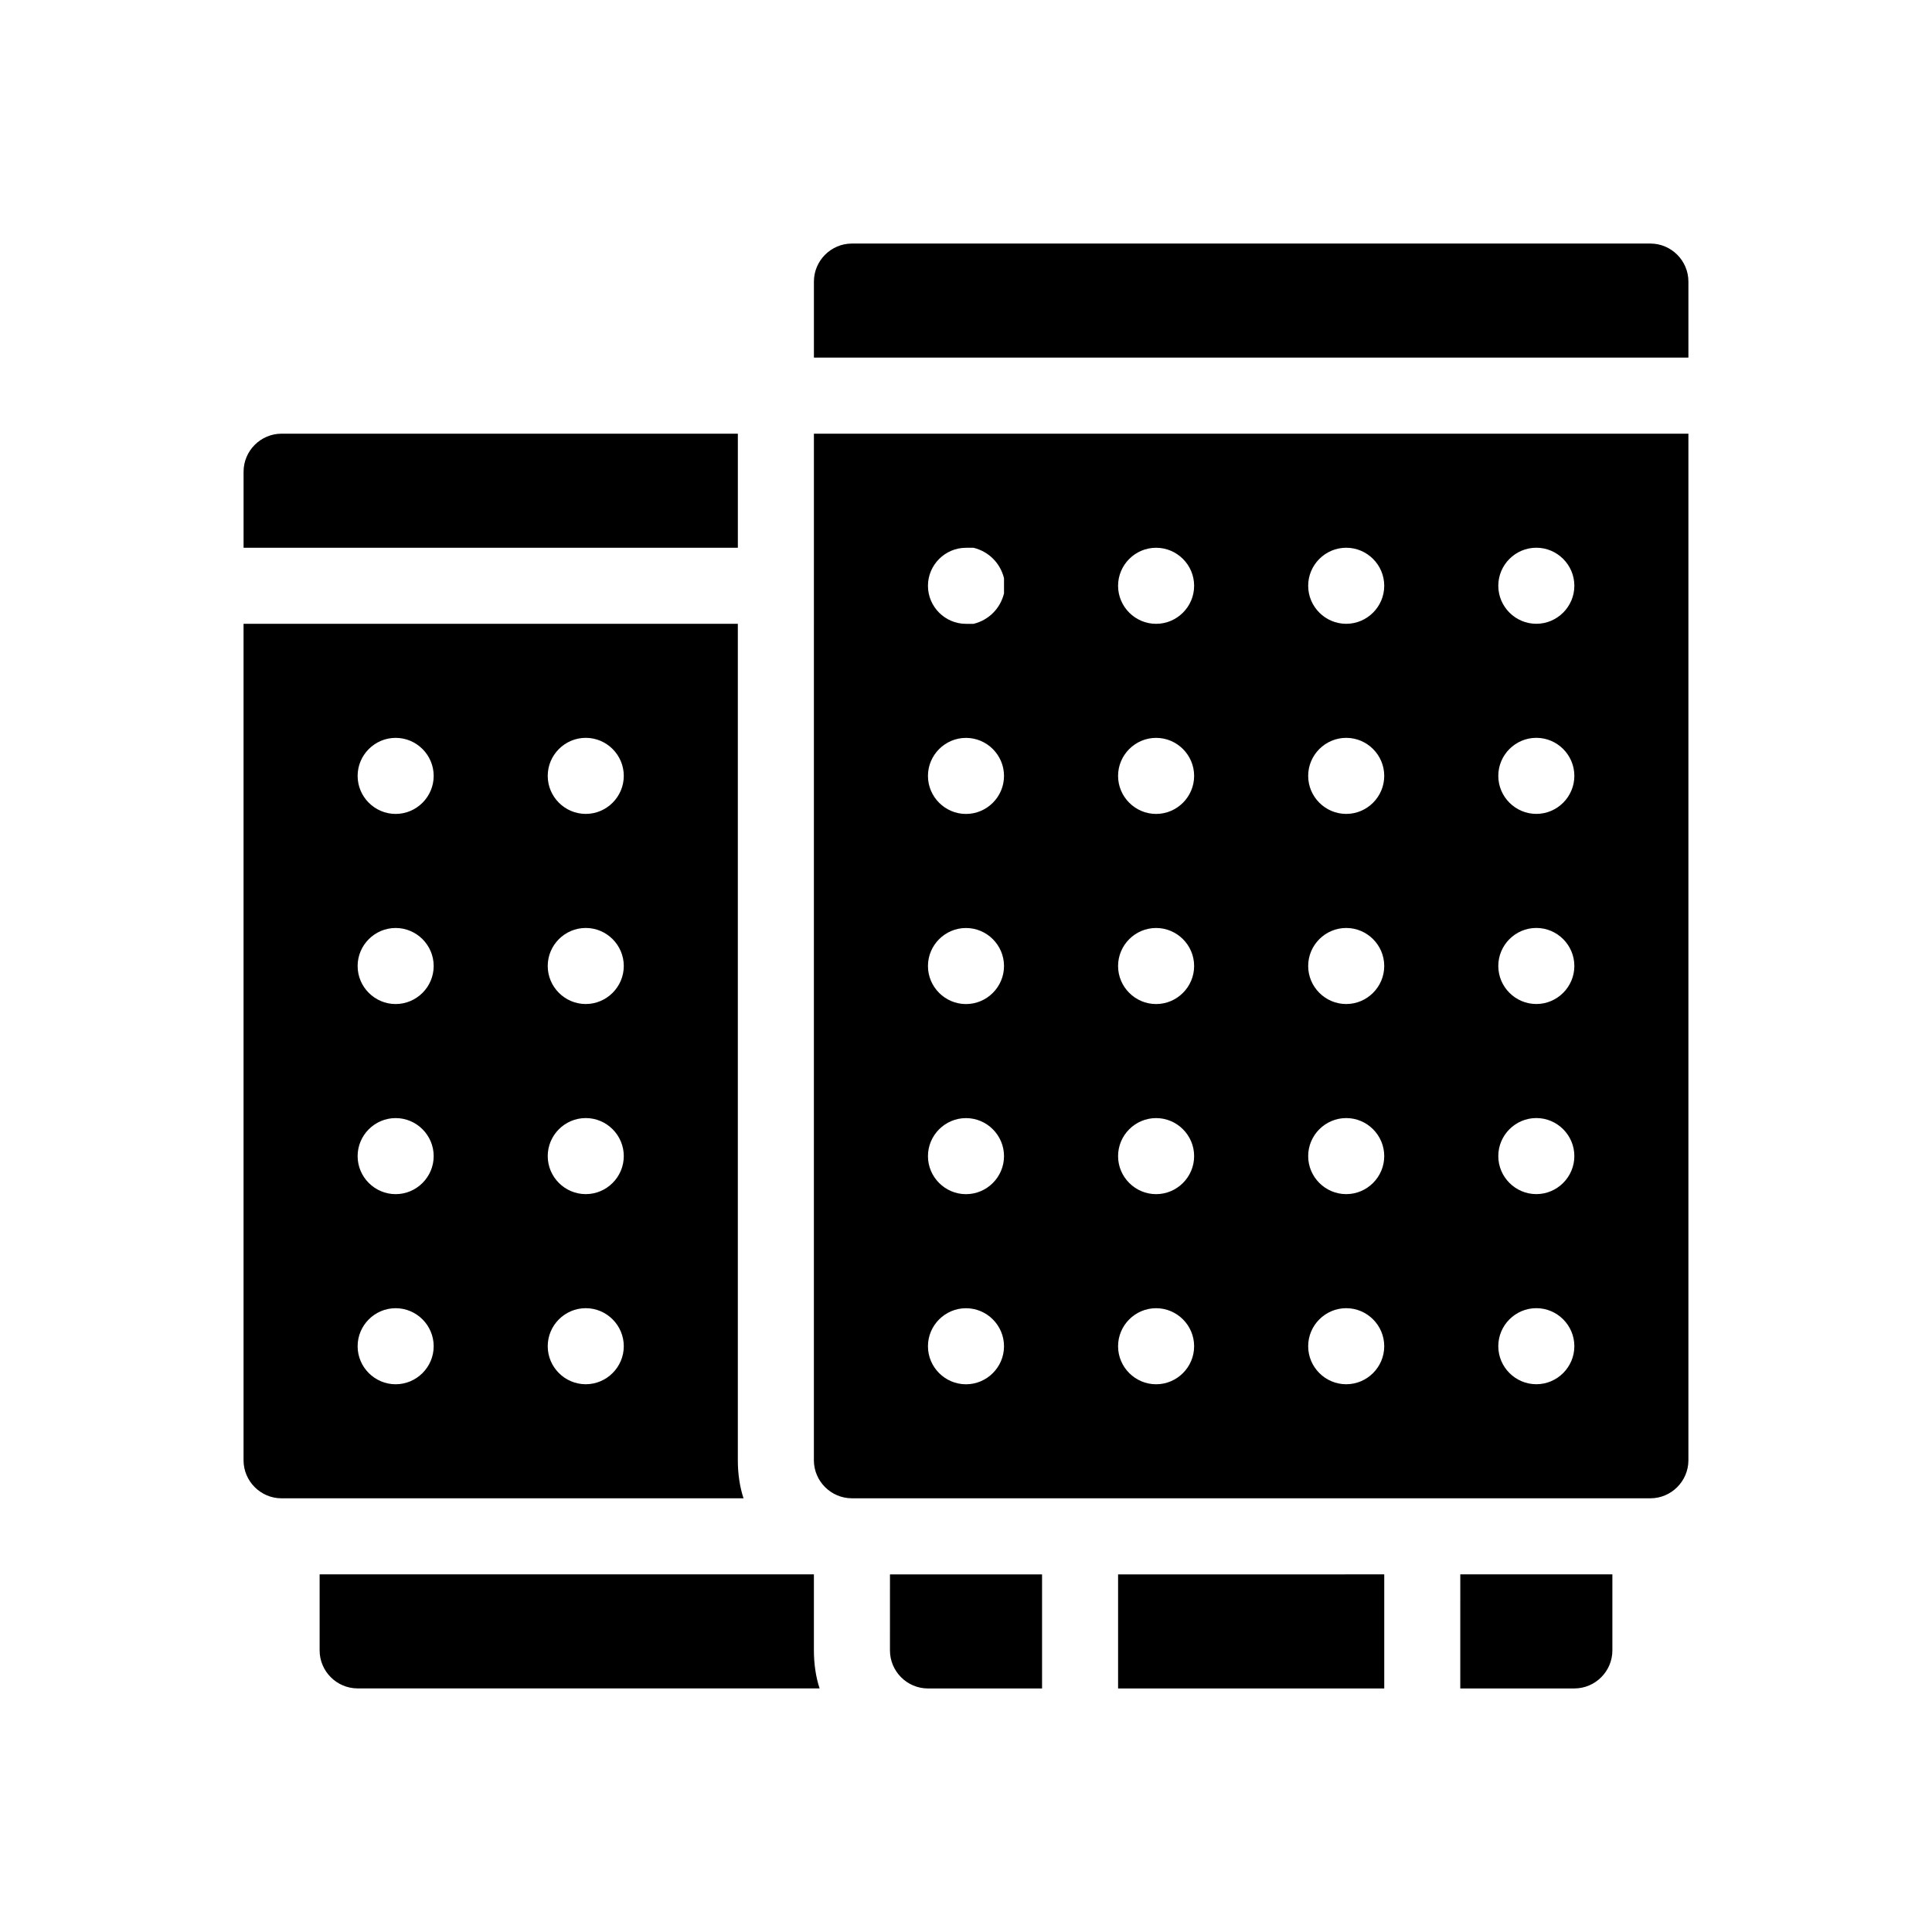 <?xml version="1.0" encoding="UTF-8"?>
<!-- Uploaded to: SVG Repo, www.svgrepo.com, Generator: SVG Repo Mixer Tools -->
<svg fill="#000000" width="800px" height="800px" version="1.1" viewBox="144 144 512 512" xmlns="http://www.w3.org/2000/svg">
 <path d="m339.54 289.16h-130.99v-20.152c0-5.543 4.535-10.078 10.078-10.078h120.91zm1.512 251.91h-122.43c-5.543 0-10.078-4.535-10.078-10.078v-221.68h130.99v221.68c0 3.527 0.504 7.055 1.512 10.078zm-82.121-40.305c0-5.543-4.535-10.078-10.078-10.078s-10.078 4.535-10.078 10.078 4.535 10.078 10.078 10.078c5.543-0.004 10.078-4.539 10.078-10.078zm0-50.383c0-5.543-4.535-10.078-10.078-10.078s-10.078 4.535-10.078 10.078c0 5.543 4.535 10.078 10.078 10.078s10.078-4.535 10.078-10.078zm0-50.379c0-5.543-4.535-10.078-10.078-10.078s-10.078 4.535-10.078 10.078 4.535 10.078 10.078 10.078c5.543-0.004 10.078-4.539 10.078-10.078zm0-50.383c0-5.543-4.535-10.078-10.078-10.078s-10.078 4.535-10.078 10.078c0 5.543 4.535 10.078 10.078 10.078s10.078-4.535 10.078-10.078zm50.379 151.14c0-5.543-4.535-10.078-10.078-10.078s-10.078 4.535-10.078 10.078 4.535 10.078 10.078 10.078c5.543-0.004 10.078-4.539 10.078-10.078zm0-50.383c0-5.543-4.535-10.078-10.078-10.078s-10.078 4.535-10.078 10.078c0 5.543 4.535 10.078 10.078 10.078s10.078-4.535 10.078-10.078zm0-50.379c0-5.543-4.535-10.078-10.078-10.078s-10.078 4.535-10.078 10.078 4.535 10.078 10.078 10.078c5.543-0.004 10.078-4.539 10.078-10.078zm0-50.383c0-5.543-4.535-10.078-10.078-10.078s-10.078 4.535-10.078 10.078c0 5.543 4.535 10.078 10.078 10.078s10.078-4.535 10.078-10.078zm50.383 211.6h-130.99v20.152c0 5.543 4.535 10.078 10.078 10.078h120.91 1.512c-1.008-3.023-1.512-6.551-1.512-10.078zm221.68-352.67h-211.6c-5.543 0-10.078 4.535-10.078 10.078v20.152h231.75v-20.152c0-5.543-4.535-10.078-10.074-10.078zm-221.68 50.383h231.75v272.06c0 5.543-4.535 10.078-10.078 10.078l-211.6-0.004c-5.543 0-10.078-4.535-10.078-10.078zm181.37 40.305c0 5.543 4.535 10.078 10.078 10.078s10.078-4.535 10.078-10.078-4.535-10.078-10.078-10.078c-5.547 0-10.078 4.535-10.078 10.078zm0 50.379c0 5.543 4.535 10.078 10.078 10.078s10.078-4.535 10.078-10.078c0-5.543-4.535-10.078-10.078-10.078-5.547 0.004-10.078 4.535-10.078 10.078zm0 50.383c0 5.543 4.535 10.078 10.078 10.078s10.078-4.535 10.078-10.078-4.535-10.078-10.078-10.078c-5.547 0-10.078 4.535-10.078 10.078zm0 50.379c0 5.543 4.535 10.078 10.078 10.078s10.078-4.535 10.078-10.078c0-5.543-4.535-10.078-10.078-10.078-5.547 0.004-10.078 4.535-10.078 10.078zm0 50.383c0 5.543 4.535 10.078 10.078 10.078s10.078-4.535 10.078-10.078-4.535-10.078-10.078-10.078c-5.547 0-10.078 4.535-10.078 10.078zm-50.383-201.52c0 5.543 4.535 10.078 10.078 10.078s10.078-4.535 10.078-10.078-4.535-10.078-10.078-10.078-10.078 4.535-10.078 10.078zm0 50.379c0 5.543 4.535 10.078 10.078 10.078s10.078-4.535 10.078-10.078c0-5.543-4.535-10.078-10.078-10.078-5.543 0.004-10.078 4.535-10.078 10.078zm0 50.383c0 5.543 4.535 10.078 10.078 10.078s10.078-4.535 10.078-10.078-4.535-10.078-10.078-10.078-10.078 4.535-10.078 10.078zm0 50.379c0 5.543 4.535 10.078 10.078 10.078s10.078-4.535 10.078-10.078c0-5.543-4.535-10.078-10.078-10.078-5.543 0.004-10.078 4.535-10.078 10.078zm0 50.383c0 5.543 4.535 10.078 10.078 10.078s10.078-4.535 10.078-10.078-4.535-10.078-10.078-10.078-10.078 4.535-10.078 10.078zm-50.379-201.52c0 5.543 4.535 10.078 10.078 10.078 5.543 0 10.078-4.535 10.078-10.078s-4.535-10.078-10.078-10.078c-5.547 0-10.078 4.535-10.078 10.078zm0 50.379c0 5.543 4.535 10.078 10.078 10.078 5.543 0 10.078-4.535 10.078-10.078 0-5.543-4.535-10.078-10.078-10.078-5.547 0.004-10.078 4.535-10.078 10.078zm0 50.383c0 5.543 4.535 10.078 10.078 10.078 5.543 0 10.078-4.535 10.078-10.078s-4.535-10.078-10.078-10.078c-5.547 0-10.078 4.535-10.078 10.078zm0 50.379c0 5.543 4.535 10.078 10.078 10.078 5.543 0 10.078-4.535 10.078-10.078 0-5.543-4.535-10.078-10.078-10.078-5.547 0.004-10.078 4.535-10.078 10.078zm0 50.383c0 5.543 4.535 10.078 10.078 10.078 5.543 0 10.078-4.535 10.078-10.078s-4.535-10.078-10.078-10.078c-5.547 0-10.078 4.535-10.078 10.078zm-50.383-201.52c0 5.543 4.535 10.078 10.078 10.078h2.016c4.031-1.008 7.055-4.031 8.062-8.062v-2.016-2.016c-1.008-4.031-4.031-7.055-8.062-8.062h-2.016c-5.543 0-10.078 4.535-10.078 10.078zm0 50.379c0 5.543 4.535 10.078 10.078 10.078s10.078-4.535 10.078-10.078c0-5.543-4.535-10.078-10.078-10.078-5.543 0.004-10.078 4.535-10.078 10.078zm0 50.383c0 5.543 4.535 10.078 10.078 10.078s10.078-4.535 10.078-10.078-4.535-10.078-10.078-10.078-10.078 4.535-10.078 10.078zm0 50.379c0 5.543 4.535 10.078 10.078 10.078s10.078-4.535 10.078-10.078c0-5.543-4.535-10.078-10.078-10.078-5.543 0.004-10.078 4.535-10.078 10.078zm0 50.383c0 5.543 4.535 10.078 10.078 10.078s10.078-4.535 10.078-10.078-4.535-10.078-10.078-10.078-10.078 4.535-10.078 10.078zm141.07 90.684h30.23c5.543 0 10.078-4.535 10.078-10.078v-20.152h-40.305zm-90.684 0h70.535v-30.23l-70.535 0.004zm-60.457-10.074c0 5.543 4.535 10.078 10.078 10.078h30.23v-30.23h-40.305z"/>
</svg>
